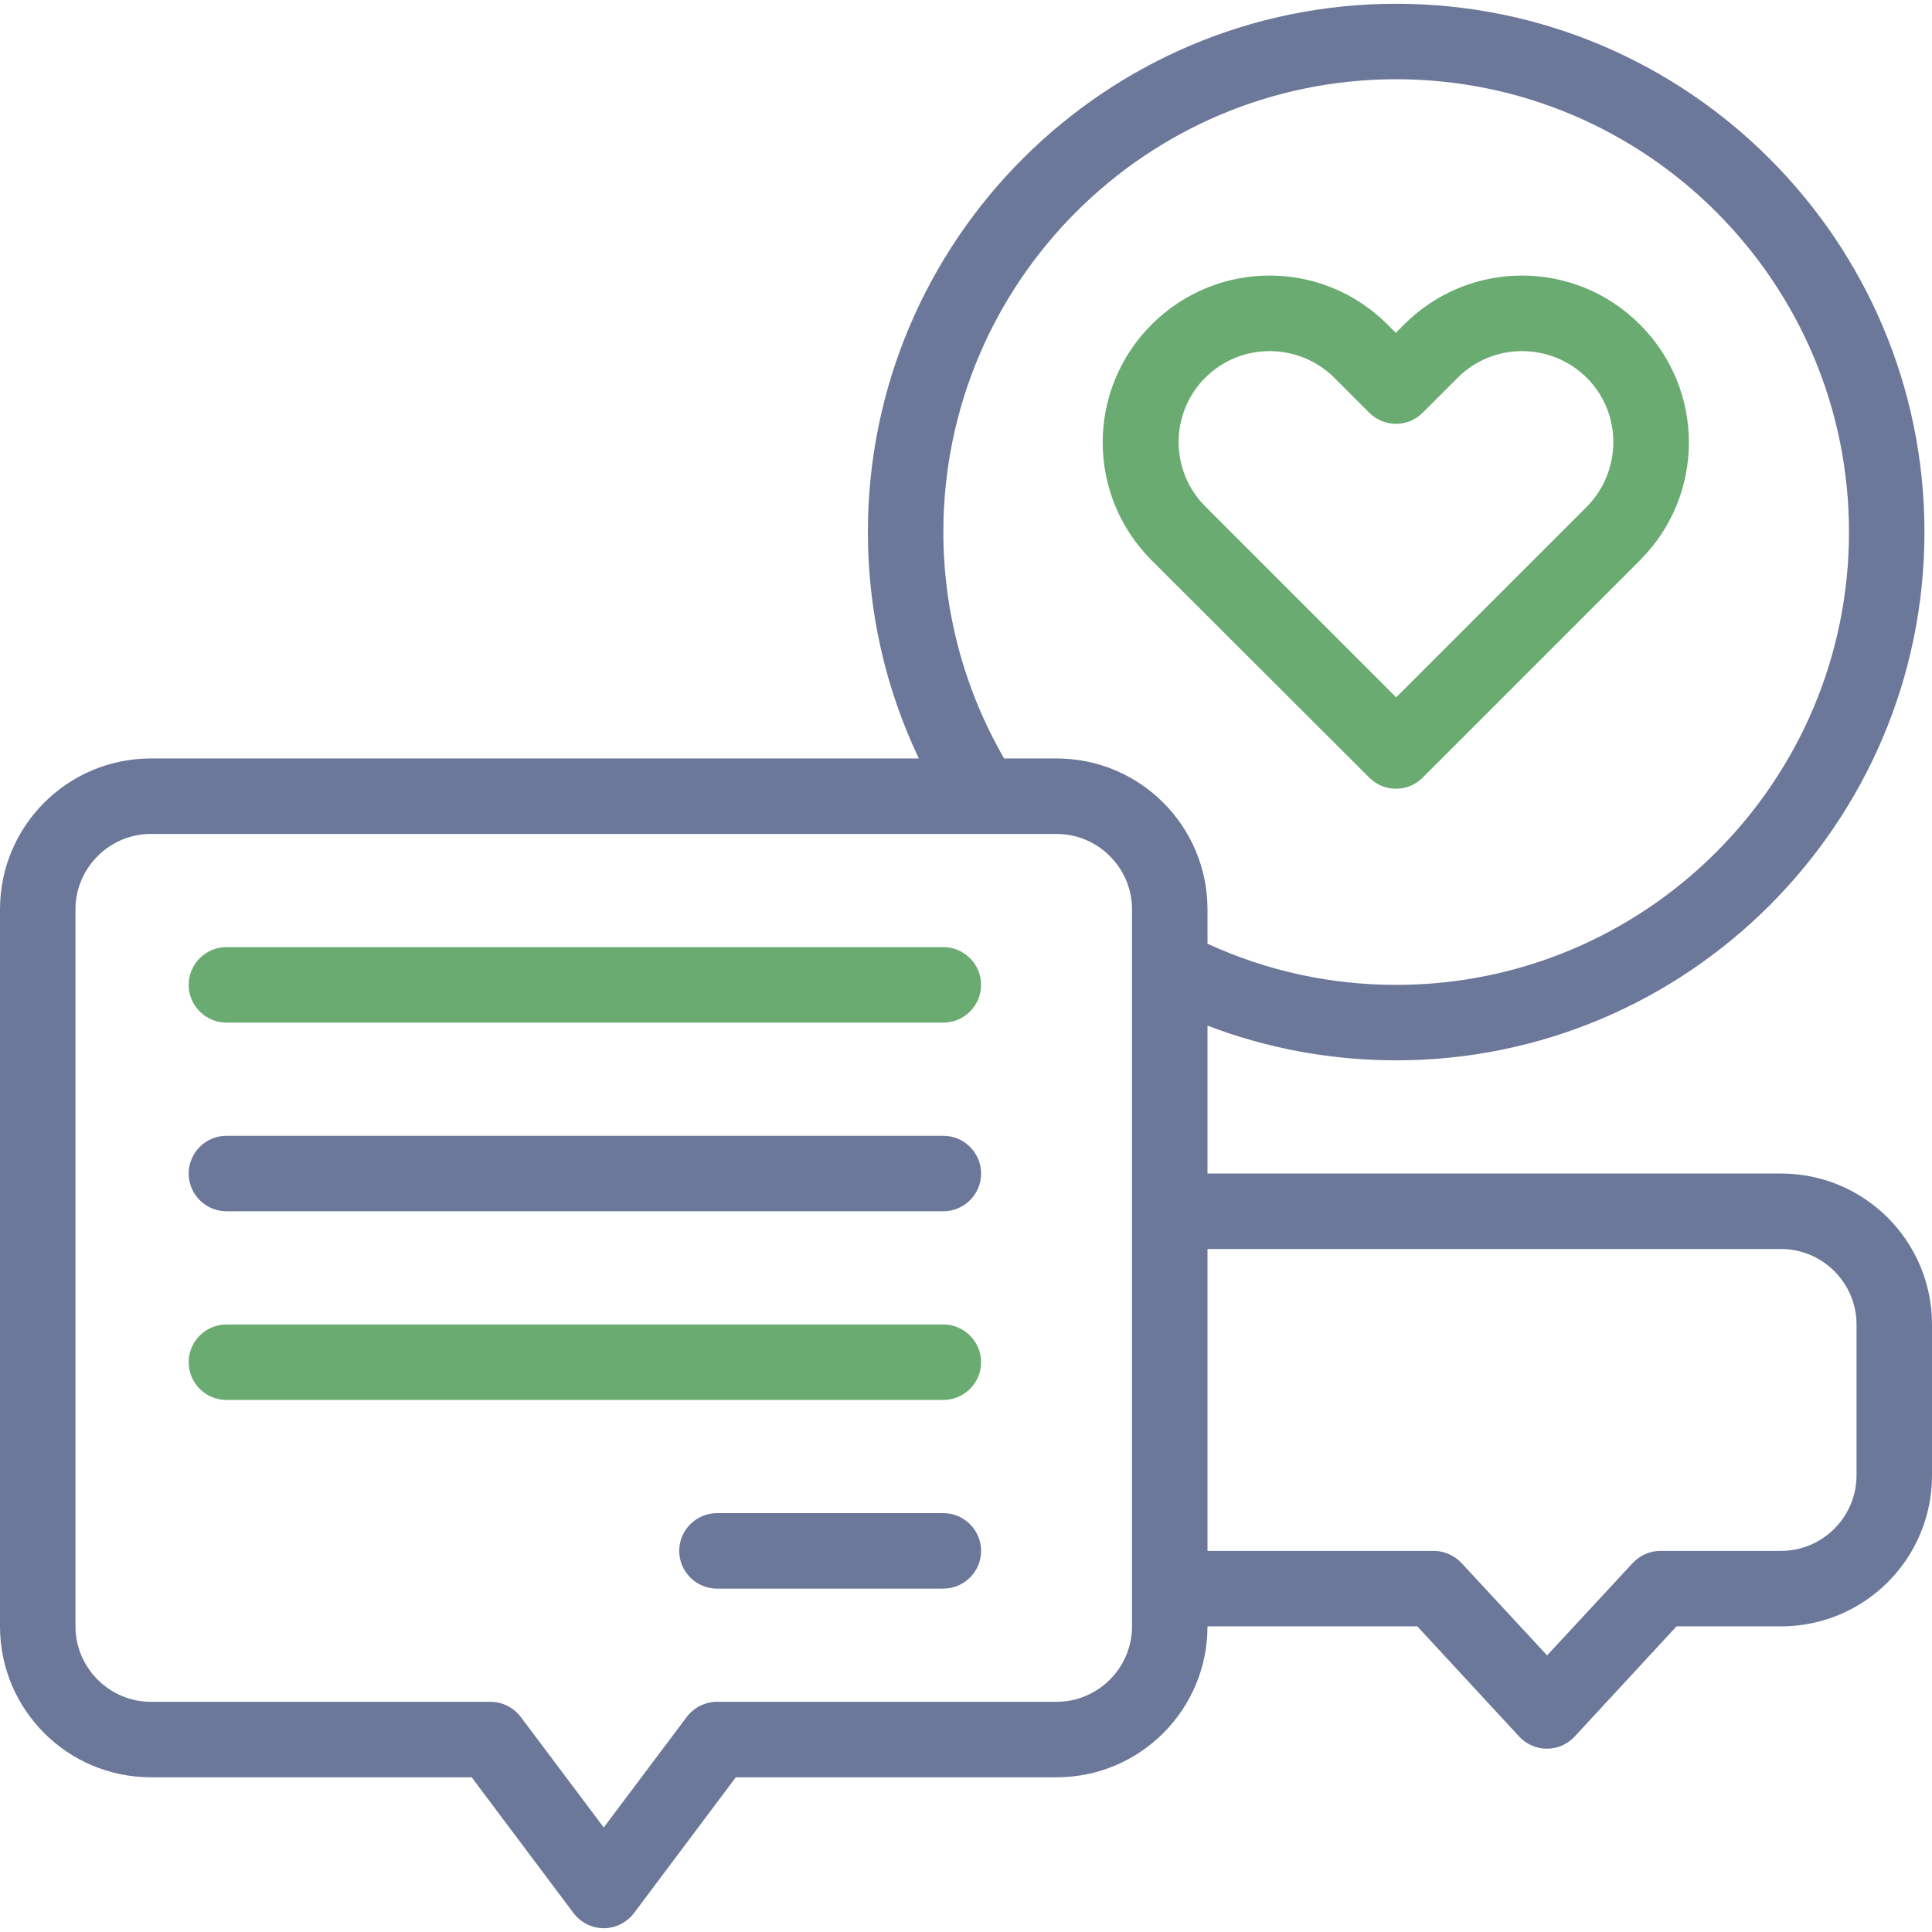 <?xml version="1.0" encoding="utf-8"?>
<!-- Generator: Adobe Illustrator 28.0.0, SVG Export Plug-In . SVG Version: 6.00 Build 0)  -->
<svg version="1.1" id="Capa_1" xmlns="http://www.w3.org/2000/svg" xmlns:xlink="http://www.w3.org/1999/xlink" x="0px" y="0px"
	 viewBox="0 0 512 512" style="enable-background:new 0 0 512 512;" xml:space="preserve">
<style type="text/css">
	.st0{fill:#6AAB71;}
	.st1{fill:#6C7899;}
</style>
<g>
	<g>
		<path class="st0" d="M362.9,206.1c3.9,3.9,10.2,3.9,14.1,0l57.6-57.6c17.3-17.3,17.3-45.2,0-62.5c-17.3-17.3-45.2-17.3-62.5,0
			l-2.2,2.2l-2.2-2.2c-17.3-17.3-45.2-17.3-62.5,0c-17.3,17.3-17.3,45.2,0,62.5L362.9,206.1z M319.4,100.1c9.4-9.4,24.7-9.4,34.2,0
			l9.3,9.3c3.9,3.9,10.2,3.9,14.1,0l9.3-9.3c9.4-9.4,24.7-9.4,34.2,0c9.4,9.4,9.4,24.7,0,34.2L370,184.8l-50.6-50.6
			C310,124.8,310,109.5,319.4,100.1L319.4,100.1z"/>
		<path class="st1" d="M472,311H320v-39.2c15.9,6.1,32.9,9.2,50,9.2c77.2,0,140-62.8,140-140S447.2,1,370,1S230,63.8,230,141
			c0,20.9,4.6,41.3,13.5,60H40c-22.1,0-40,17.9-40,40v190c0,22.1,17.9,40,40,40h85l27,36c1.9,2.5,4.9,4,8,4c3.1,0,6.1-1.5,8-4l27-36
			h85c22.1,0,40-17.9,40-40h55.6l27,29.2c4,4.3,10.7,4.3,14.7,0l27-29.2H472c22.1,0,40-17.9,40-40v-40C512,328.9,494.1,311,472,311z
			 M250,141c0-66.2,53.8-120,120-120c66.2,0,120,53.8,120,120s-53.8,120-120,120c-17.5,0-34.3-3.7-50-10.9V241c0-22.1-17.9-40-40-40
			h-13.9C255.6,182.8,250,162.2,250,141L250,141z M300,431c0,11-9,20-20,20h-90c-3.1,0-6.1,1.5-8,4l-22,29.3L138,455
			c-1.9-2.5-4.9-4-8-4H40c-11,0-20-9-20-20V241c0-11,9-20,20-20h240c11,0,20,9,20,20V431z M492,391c0,11-9,20-20,20h-32
			c-2.8,0-5.4,1.2-7.3,3.2L410,438.7l-22.7-24.5c-1.9-2-4.6-3.2-7.3-3.2h-60v-80h152c11,0,20,9,20,20V391z"/>
		<path class="st0" d="M250,251H60c-5.5,0-10,4.5-10,10c0,5.5,4.5,10,10,10h190c5.5,0,10-4.5,10-10C260,255.5,255.5,251,250,251z"/>
		<path class="st1" d="M250,301H60c-5.5,0-10,4.5-10,10s4.5,10,10,10h190c5.5,0,10-4.5,10-10S255.5,301,250,301z"/>
		<path class="st0" d="M250,351H60c-5.5,0-10,4.5-10,10s4.5,10,10,10h190c5.5,0,10-4.5,10-10S255.5,351,250,351z"/>
		<path class="st1" d="M250,401h-60c-5.5,0-10,4.5-10,10s4.5,10,10,10h60c5.5,0,10-4.5,10-10S255.5,401,250,401z"/>
	</g>
</g>
</svg>
